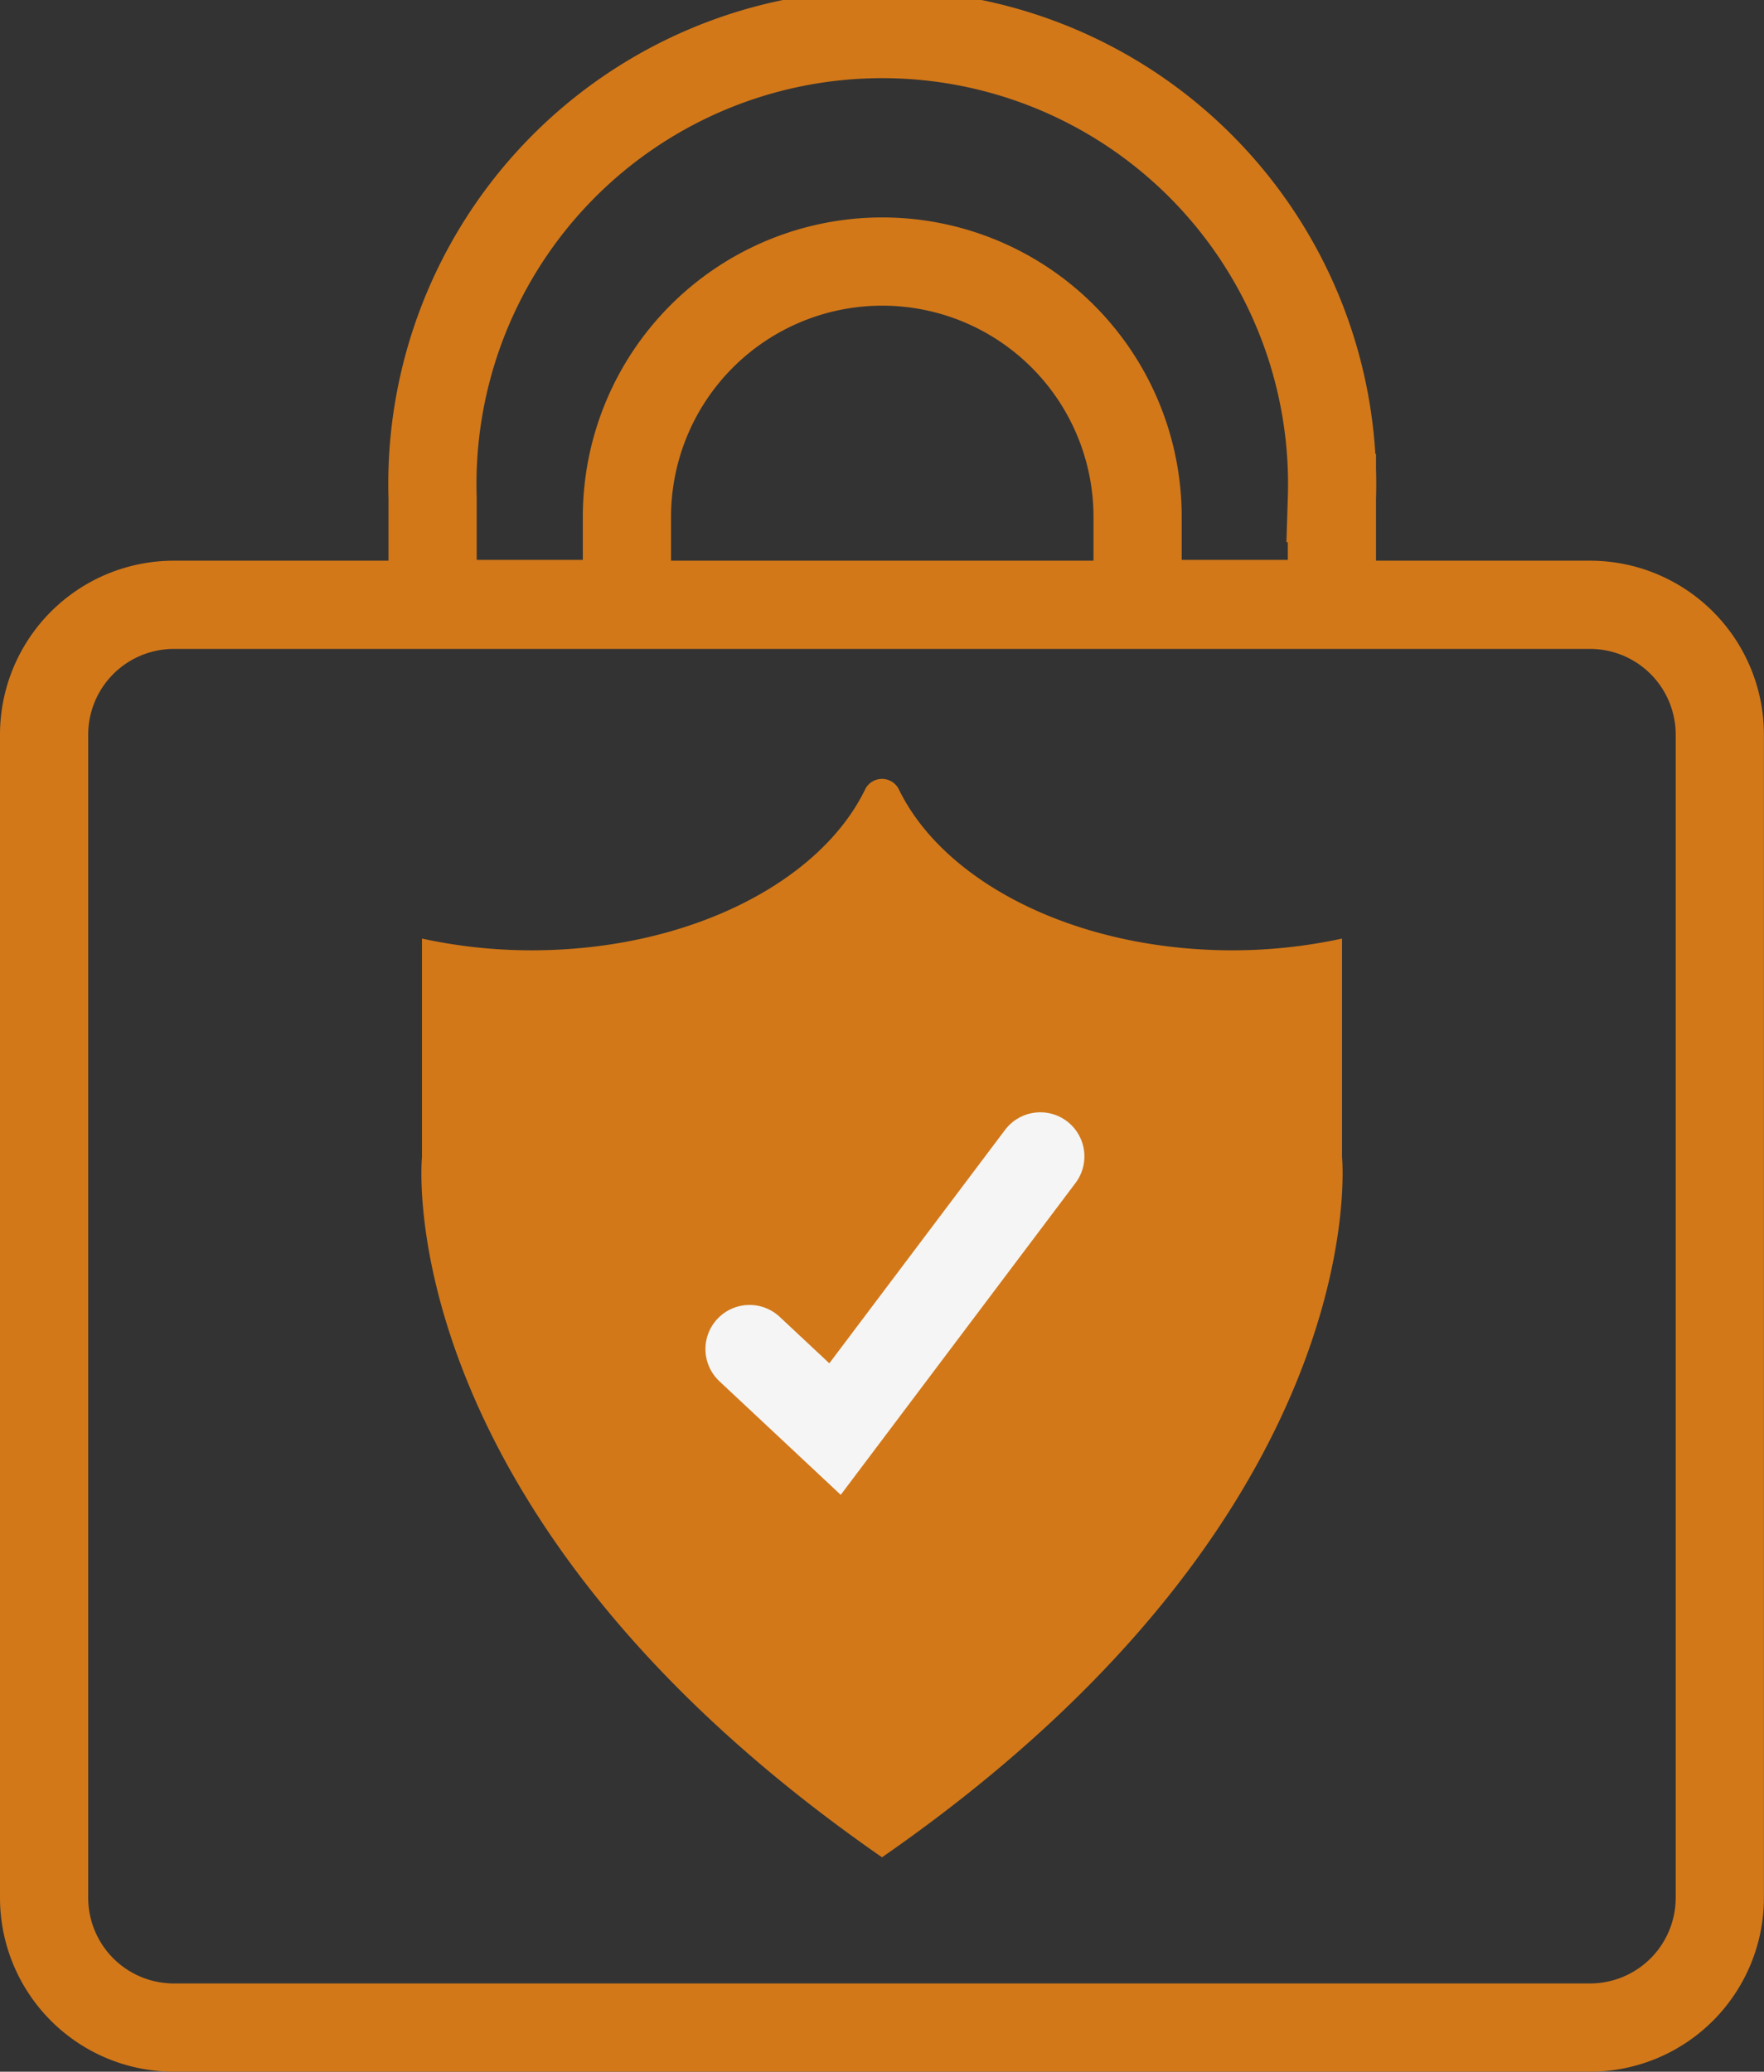 <svg xmlns="http://www.w3.org/2000/svg" width="39.994" height="46.963" viewBox="0 0 39.994 46.963"><rect x="0" y="0" width="39.994" height="46.963" fill="#333333" stroke="none"/><defs><style>.a,.c,.d{fill:none;stroke-width:2px;}.a,.c{stroke:#d27819;}.a,.d{stroke-linecap:round;}.a{stroke-linejoin:round;}.b{fill:#d27819;}.c,.d{stroke-miterlimit:10;}.d{stroke:#f5f5f5;}</style></defs><g transform="translate(-10.003 -5.25)"><path class="a" d="M62.56,79.652H30.449a2.943,2.943,0,0,1-2.941-2.946V50.345A2.943,2.943,0,0,1,30.449,47.4H62.56A2.943,2.943,0,0,1,65.5,50.345V76.707A2.943,2.943,0,0,1,62.56,79.652Z" transform="translate(-16.505 -28.44)"/><path class="b" d="M59.335,81.714c-11.244-7.8-10.43-15.872-10.43-15.872V60.888a11.665,11.665,0,0,0,2.489.266c3.532,0,6.522-1.527,7.555-3.64a.426.426,0,0,1,.772,0c1.033,2.112,4.023,3.64,7.555,3.64a11.665,11.665,0,0,0,2.489-.266v4.954s.814,8.075-10.43,15.872" transform="translate(-29.335 -34.362)"/><path class="c" d="M225.029,24.839V22.866a5.789,5.789,0,1,1,11.578,0v1.973h4.406v-2.4a10.2,10.2,0,1,0-20.39,0v2.4Z" transform="translate(-200.812 -5.898)"/><path class="d" d="M70.268,80.25l1.938,1.814,4.654-6.181" transform="translate(-43.271 -44.419)"/></g></svg>